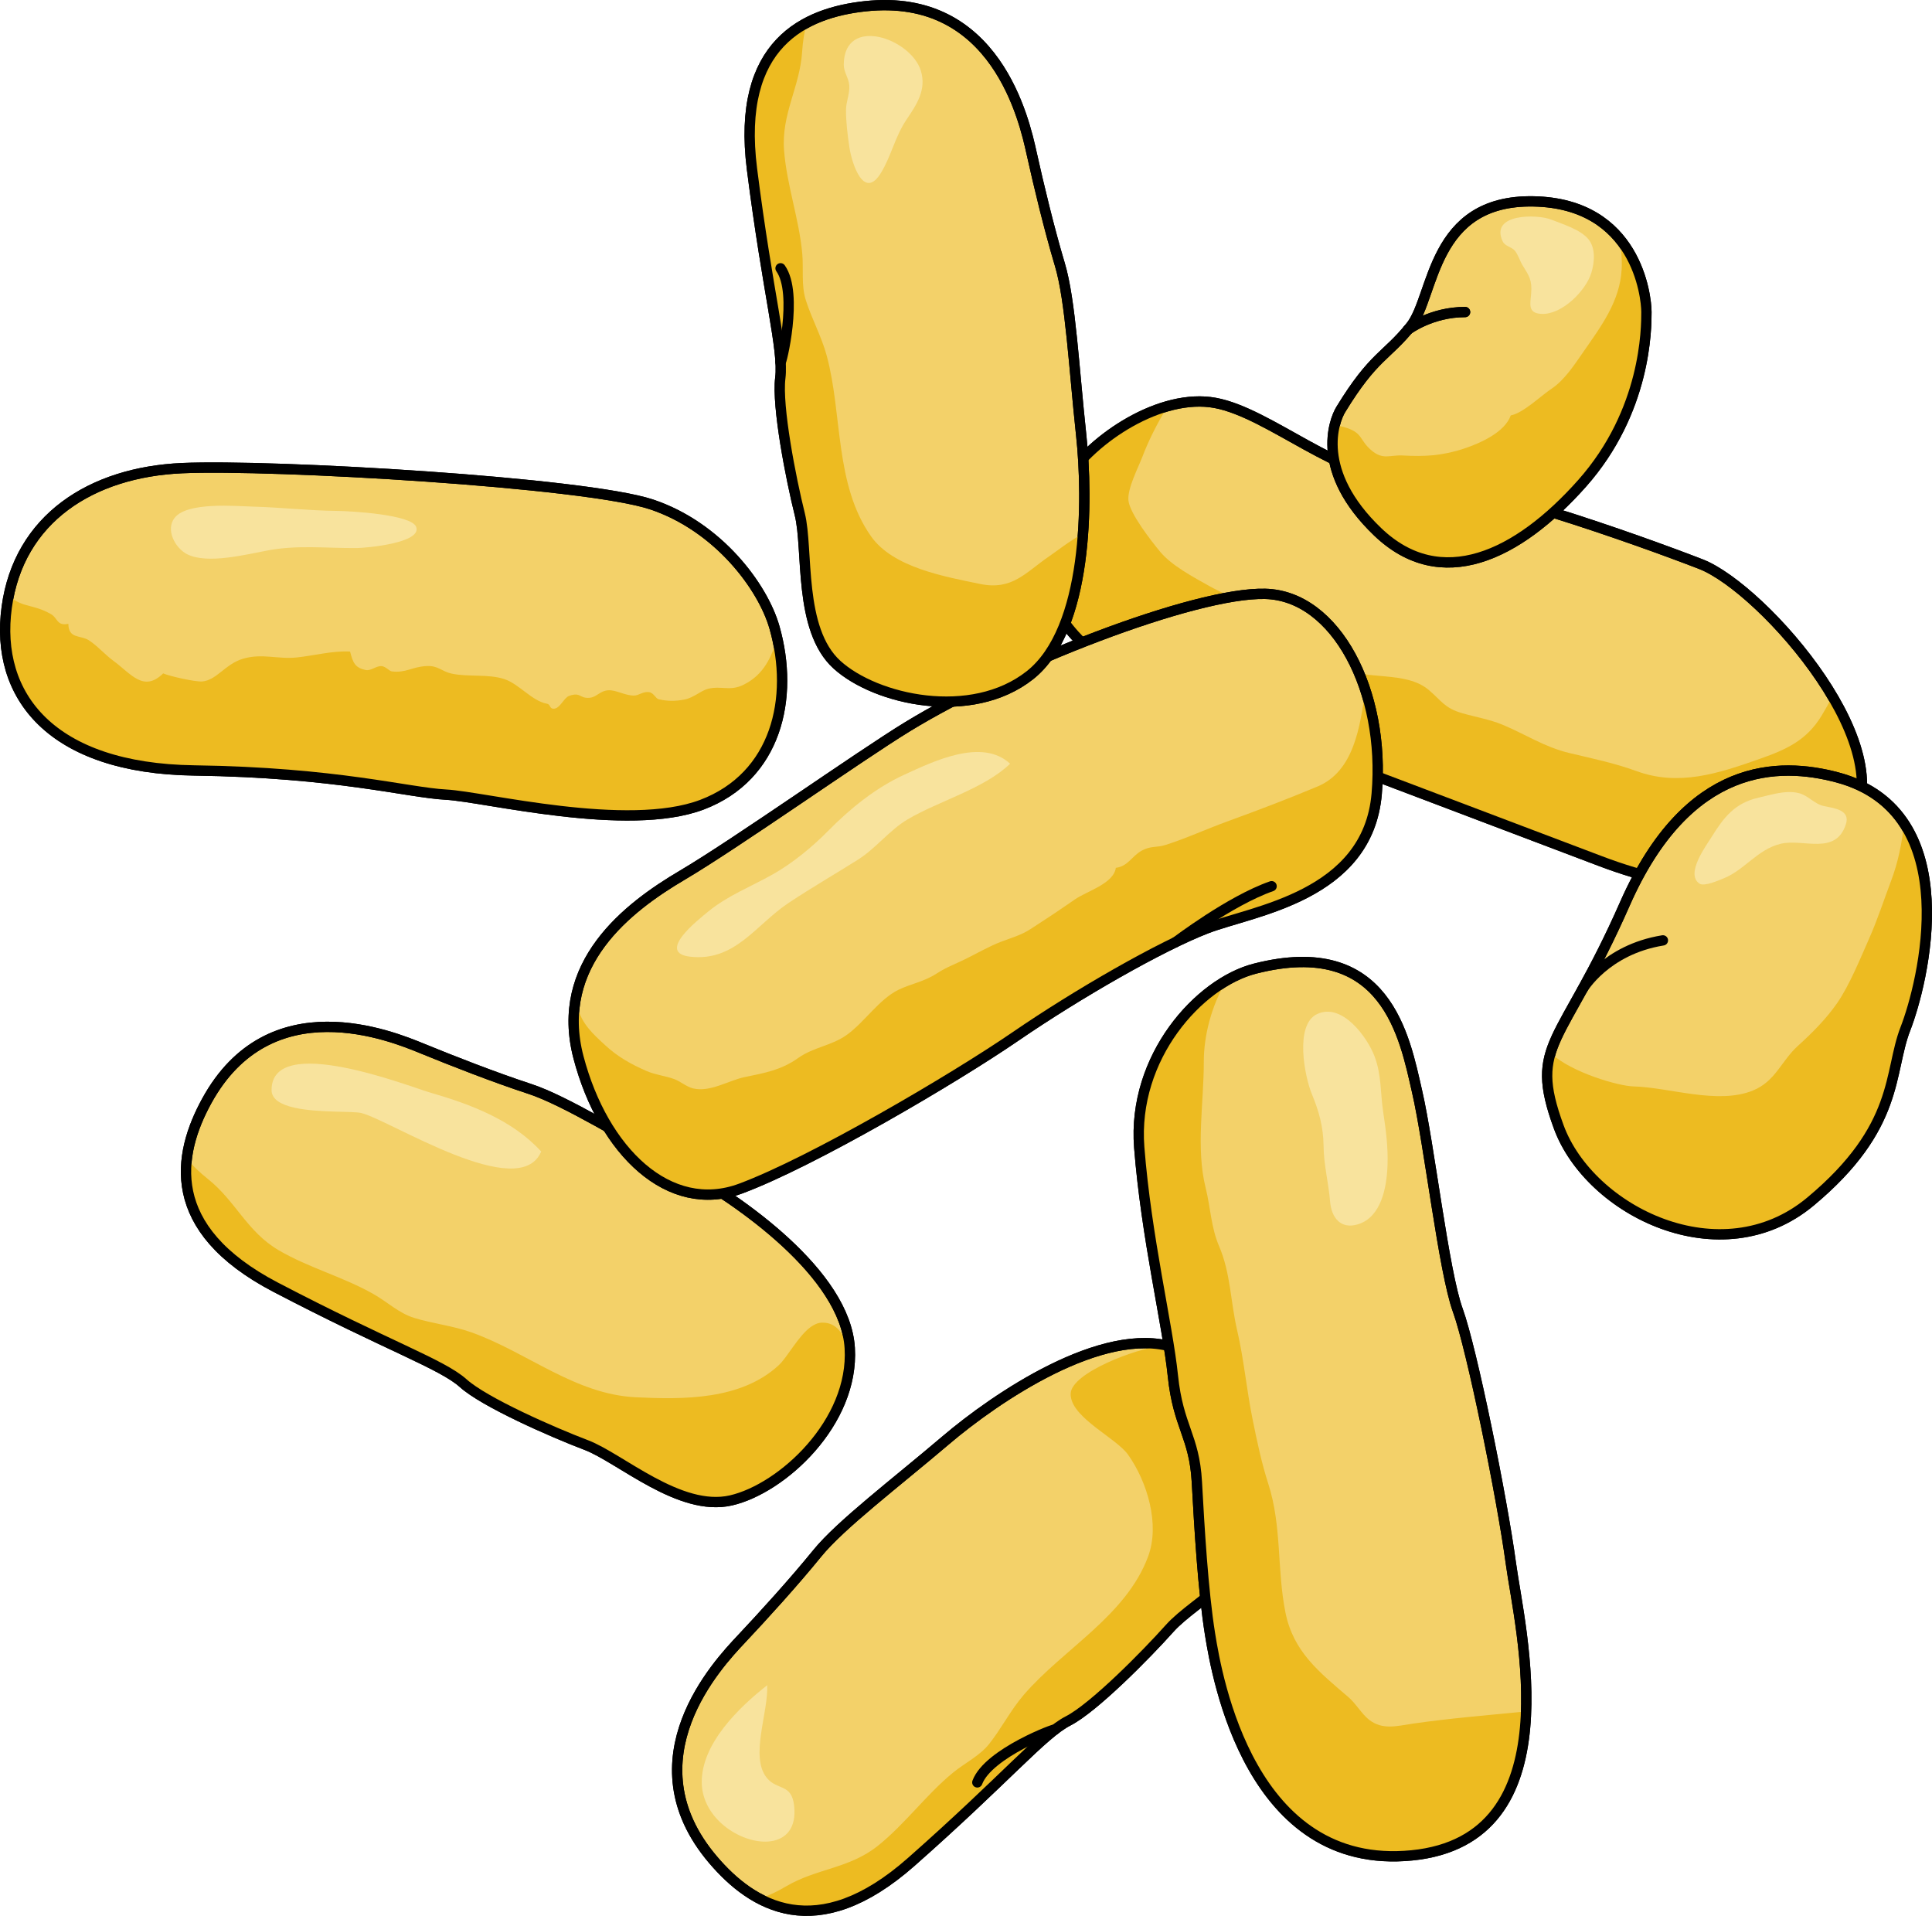 <?xml version="1.0" encoding="utf-8"?>
<!-- Generator: Adobe Illustrator 16.0.0, SVG Export Plug-In . SVG Version: 6.00 Build 0)  -->
<!DOCTYPE svg PUBLIC "-//W3C//DTD SVG 1.1//EN" "http://www.w3.org/Graphics/SVG/1.1/DTD/svg11.dtd">
<svg version="1.1" id="Layer_1" xmlns="http://www.w3.org/2000/svg" xmlns:xlink="http://www.w3.org/1999/xlink" x="0px" y="0px"
	 width="187.513px" height="185.927px" viewBox="0 0 187.513 185.927" enable-background="new 0 0 187.513 185.927"
	 xml:space="preserve">
<g>
	<g>
		<path fill="#F3D169" stroke="#000000" stroke-linecap="round" stroke-linejoin="round" stroke-miterlimit="10" d="M103.473,46.531
			c2.593-4.008,9.191-8.409,14.472-7.431c5.281,0.979,12.126,7.431,18.384,7.431c6.259,0,22.687,5.868,28.749,8.215
			c6.062,2.347,20.338,18.58,14.081,25.815c-6.26,7.235-15.45,6.183-23.859,2.993c-8.41-3.188-30.9-11.707-40.875-15.466
			C104.45,64.329,97.019,56.505,103.473,46.531z"/>
		<path fill="#EDBB21" d="M155.299,83.554c8.409,3.189,17.6,4.242,23.859-2.993c2.782-3.218,1.5-8.213-1.31-12.977
			c-0.339,0.642-0.688,1.276-1.061,1.886c-1.438,2.355-3.358,3.246-5.93,4.153c-4.096,1.445-7.921,2.712-12.029,1.206
			c-2.112-0.774-4.344-1.234-6.51-1.751c-2.408-0.574-4.283-1.832-6.487-2.748c-1.255-0.521-2.619-0.743-3.924-1.121
			c-1.712-0.497-1.985-1.189-3.227-2.243c-2.241-1.903-6.025-0.888-8.813-2.212c-1.404-0.666-2.815-1.407-4.138-2.153
			c-0.974-0.551-2.256-0.865-3.118-1.485c-0.874-0.63-1.421-1.75-2.241-2.479c-0.914-0.813-1.926-1.164-2.983-1.756
			c-1.529-0.856-3.659-1.985-4.774-3.322c-0.864-1.038-2.974-3.742-3.092-4.998c-0.11-1.176,0.954-3.171,1.39-4.321
			c0.463-1.223,1.354-3.138,2.441-4.822c-4.046,1.13-8.009,4.22-9.881,7.113c-6.454,9.975,0.978,17.798,10.951,21.558
			C124.398,71.847,146.889,80.366,155.299,83.554z"/>
		<path fill="none" stroke="#000000" stroke-linecap="round" stroke-linejoin="round" stroke-miterlimit="10" d="M103.473,46.531
			c2.593-4.008,9.191-8.409,14.472-7.431c5.281,0.979,12.126,7.431,18.384,7.431c6.259,0,22.687,5.868,28.749,8.215
			c6.062,2.347,20.338,18.58,14.081,25.815c-6.26,7.235-15.45,6.183-23.859,2.993c-8.41-3.188-30.9-11.707-40.875-15.466
			C104.45,64.329,97.019,56.505,103.473,46.531z"/>
	</g>
	<g>
		<path fill="#F3D169" stroke="#000000" stroke-linecap="round" stroke-linejoin="round" stroke-miterlimit="10" d="M75.166,60.882
			c-1.134-3.967-5.476-9.777-11.93-11.93c-6.453-2.151-36.768-3.911-45.567-3.521C8.868,45.824,1.828,50.321,0.654,58.926
			s4.303,15.646,18.188,15.842c13.885,0.195,20.729,2.15,24.446,2.347c3.715,0.196,17.602,3.715,24.837,0.978
			C75.362,75.354,77.122,67.727,75.166,60.882z"/>
		<path fill="#F8E39D" d="M26.047,53.405c2.879-0.529,5.621-0.199,8.553-0.219c0.916-0.006,6.407-0.486,5.787-2.065
			c-0.468-1.19-6.339-1.528-7.72-1.541c-2.694-0.026-5.374-0.341-8.066-0.414c-1.742-0.048-6.399-0.475-7.639,1.07
			c-0.93,1.157,0.03,2.949,1.197,3.546C20.125,54.788,23.973,53.787,26.047,53.405z"/>
		<path fill="#EDBB21" d="M72.171,66.45c-1.322,0.658-2.124,0.081-3.428,0.389c-0.705,0.166-1.402,0.879-2.335,1.053
			c-0.914,0.169-1.613,0.162-2.476-0.032c-0.3-0.067-0.47-0.621-0.939-0.692c-0.575-0.086-0.997,0.331-1.443,0.333
			c-0.912,0.005-1.751-0.565-2.521-0.513c-0.81,0.055-1.11,0.663-1.794,0.728c-1.001,0.093-0.846-0.583-1.979-0.192
			c-0.529,0.183-0.877,1.19-1.457,1.248c-0.494,0.051-0.336-0.408-0.702-0.475c-1.482-0.272-2.694-1.912-4.144-2.393
			c-1.558-0.516-3.469-0.19-5.083-0.527c-1.053-0.221-1.313-0.812-2.513-0.738c-1.41,0.087-1.967,0.688-3.342,0.514
			c-0.219-0.027-0.565-0.453-0.937-0.504c-0.544-0.075-1.061,0.489-1.592,0.372c-1.037-0.229-1.224-0.696-1.508-1.79
			c-1.635-0.105-3.543,0.403-5.178,0.572c-1.866,0.191-3.363-0.427-5.223,0.126c-1.714,0.509-2.567,2.101-3.958,2.203
			c-0.678,0.049-3.128-0.502-3.781-0.782c-1.912,1.873-3.104,0.041-4.857-1.241c-0.774-0.566-1.624-1.523-2.381-1.988
			c-0.818-0.502-1.946-0.112-1.965-1.579c-1.148,0.228-1.004-0.573-1.725-0.967c-0.899-0.489-1.303-0.563-2.388-0.86
			c-0.654-0.18-1.21-0.487-1.669-0.882c-0.073,0.361-0.15,0.72-0.201,1.096c-1.174,8.605,4.303,15.646,18.188,15.842
			c13.885,0.195,20.729,2.15,24.446,2.347c3.715,0.196,17.602,3.715,24.837,0.978c6.844-2.59,8.784-9.552,7.319-16.09
			C74.847,63.741,74.184,65.45,72.171,66.45z"/>
		<path fill="none" stroke="#000000" stroke-linecap="round" stroke-linejoin="round" stroke-miterlimit="10" d="M75.166,60.882
			c-1.134-3.967-5.476-9.777-11.93-11.93c-6.453-2.151-36.768-3.911-45.567-3.521C8.868,45.824,1.828,50.321,0.654,58.926
			s4.303,15.646,18.188,15.842c13.885,0.195,20.729,2.15,24.446,2.347c3.715,0.196,17.602,3.715,24.837,0.978
			C75.362,75.354,77.122,67.727,75.166,60.882z"/>
	</g>
	<g>
		<path fill="#F3D169" stroke="#000000" stroke-linecap="round" stroke-linejoin="round" stroke-miterlimit="10" d="M130.137,39.732
			c-0.685,1.119-2.551,6.018,3.581,11.885c6.131,5.868,13.563,2.347,19.821-4.693c6.257-7.041,6.257-15.096,6.257-16.642
			s-0.977-10.544-10.95-10.738c-9.975-0.195-9.584,9.191-11.931,12.125S133.334,34.495,130.137,39.732z"/>
		<path fill="#F8E39D" d="M145.84,23.415c0.229,0.49,0.889,0.551,1.19,0.916c0.31,0.375,0.462,0.949,0.737,1.396
			c0.647,1.057,0.948,1.462,0.842,2.758c-0.086,1.037-0.35,1.919,1.025,1.978c1.951,0.083,4.281-2.229,4.819-3.995
			c0.32-1.053,0.415-2.409-0.296-3.265c-0.786-0.941-2.489-1.447-3.601-1.893C149.214,20.771,144.576,20.699,145.84,23.415z"/>
		<path fill="#EDBB21" d="M157.233,23.234c0.117,0.978,0.208,1.943,0.16,2.881c-0.159,3.137-2.017,5.58-3.729,8.049
			c-0.863,1.245-1.832,2.732-3.068,3.554c-1.063,0.706-2.76,2.37-3.968,2.596c-0.567,1.621-2.92,2.685-4.529,3.217
			c-2.177,0.72-3.873,0.785-5.94,0.672c-1.268-0.067-1.922,0.465-3.057-0.501c-1.142-0.97-0.824-1.632-2.337-2.158
			c-0.485-0.17-0.887-0.225-1.228-0.269c-0.517,2.133-0.393,5.968,4.181,10.343c6.131,5.868,13.563,2.347,19.821-4.693
			c6.257-7.041,6.257-15.096,6.257-16.642C159.796,29.384,159.464,25.974,157.233,23.234z"/>
		<path fill="#F3D169" stroke="#000000" stroke-linecap="round" stroke-linejoin="round" stroke-miterlimit="10" d="M136.655,31.986
			c0,0,2.262-1.704,5.541-1.704"/>
		<path fill="none" stroke="#000000" stroke-linecap="round" stroke-linejoin="round" stroke-miterlimit="10" d="M130.137,39.732
			c-0.685,1.119-2.551,6.018,3.581,11.885c6.131,5.868,13.563,2.347,19.821-4.693c6.257-7.041,6.257-15.096,6.257-16.642
			s-0.977-10.544-10.95-10.738c-9.975-0.195-9.584,9.191-11.931,12.125S133.334,34.495,130.137,39.732z"/>
		<path fill="none" stroke="#000000" stroke-linecap="round" stroke-linejoin="round" stroke-miterlimit="10" d="M136.655,31.986
			c0,0,2.262-1.704,5.541-1.704"/>
	</g>
	<g>
		<path fill="#F3D169" stroke="#000000" stroke-linecap="round" stroke-linejoin="round" stroke-miterlimit="10" d="M178.307,75.438
			c-5.584-1.482-14.496-1.595-20.604,12.28c-6.108,13.873-9.421,13.459-6.419,21.638c3.004,8.181,15.737,14.497,24.435,7.248
			c8.697-7.248,7.559-12.527,9.215-16.772C186.59,95.586,190.938,78.793,178.307,75.438z"/>
		<path fill="#F8E39D" d="M177.042,78.228c-0.989-0.209-1.516-1.037-2.492-1.269c-1.263-0.299-2.644,0.173-3.865,0.447
			c-2.301,0.518-3.376,1.906-4.536,3.776c-0.525,0.846-2.616,3.63-1.202,4.569c0.467,0.311,1.888-0.33,2.319-0.499
			c2.051-0.809,3.303-2.833,5.574-3.371c2.188-0.518,5.324,1.17,6.315-1.888C179.605,78.602,178.05,78.439,177.042,78.228z"/>
		<path fill="#EDBB21" d="M183.535,85.502c-0.679,1.793-1.302,3.728-2.12,5.573c-0.826,1.867-1.912,4.549-3.106,6.268
			c-1.081,1.553-2.416,2.888-3.819,4.161c-1.623,1.472-2.155,3.422-4.351,4.322c-3.414,1.402-8.099-0.305-11.608-0.395
			c-1.409-0.036-5.964-1.314-8.04-3.235c-0.597,1.987-0.409,3.885,0.793,7.159c3.004,8.181,15.737,14.497,24.435,7.248
			c8.697-7.248,7.559-12.527,9.215-16.772c1.253-3.21,4.038-13.59-0.134-19.914C184.588,81.857,184.227,83.677,183.535,85.502z"/>
		<path fill="none" stroke="#000000" stroke-linecap="round" stroke-linejoin="round" stroke-miterlimit="10" d="M178.307,75.438
			c-5.584-1.482-14.496-1.595-20.604,12.28c-6.108,13.873-9.421,13.459-6.419,21.638c3.004,8.181,15.737,14.497,24.435,7.248
			c8.697-7.248,7.559-12.527,9.215-16.772C186.59,95.586,190.938,78.793,178.307,75.438z"/>
		<path fill="none" stroke="#000000" stroke-linecap="round" stroke-linejoin="round" stroke-miterlimit="10" d="M153.588,96.006
			c0,0,2.23-3.848,7.808-4.747"/>
	</g>
	<g>
		<path fill="#F3D169" stroke="#000000" stroke-linecap="round" stroke-linejoin="round" stroke-miterlimit="10" d="M20.053,106.865
			c-2.82,5.161-4.199,12.354,6.694,18.049c10.895,5.695,16.146,7.466,18.208,9.316c2.06,1.854,8.627,4.745,11.936,6.002
			c3.311,1.256,9.067,6.517,14.047,5.376c4.978-1.142,11.966-7.577,11.536-14.782c-0.43-7.203-10.724-14.362-16.332-17.427
			c-5.609-3.065-11.306-6.606-14.715-7.723c-3.408-1.116-7.521-2.724-10.451-3.925C38.044,100.55,26.181,95.647,20.053,106.865z"/>
		<path fill="#F8E39D" d="M28.568,107.494c2.307,0.52,5.702,0.313,6.52,0.523c2.854,0.734,15.339,8.77,17.437,3.732
			c-2.813-3.084-6.906-4.604-10.819-5.734c-1.971-0.57-15.362-5.848-15.347-0.228C26.36,106.703,27.3,107.208,28.568,107.494z"/>
		<path fill="#EDBB21" d="M78.68,128.782c-1.218,0.888-2.248,2.923-3.114,3.721c-3.659,3.364-9.226,3.321-13.864,3.095
			c-5.916-0.291-10.503-4.352-15.934-6.295c-1.844-0.659-3.753-0.842-5.598-1.416c-1.456-0.453-2.592-1.551-3.924-2.307
			c-2.939-1.67-6.267-2.537-9.194-4.248c-3.079-1.799-4.179-4.775-6.879-6.922c-0.774-0.613-1.456-1.254-2.039-2.002
			c-0.502,4.129,1.253,8.659,8.613,12.506c10.895,5.695,16.146,7.466,18.208,9.316c2.06,1.854,8.627,4.745,11.936,6.002
			c3.311,1.256,9.067,6.517,14.047,5.376c5.395-1.237,11.167-7.2,11.483-12.866c0.087-1.543-0.429-4.45-2.65-4.386
			C79.392,128.367,79.028,128.528,78.68,128.782z"/>
		<path fill="none" stroke="#000000" stroke-linecap="round" stroke-linejoin="round" stroke-miterlimit="10" d="M20.053,106.865
			c-2.82,5.161-4.199,12.354,6.694,18.049c10.895,5.695,16.146,7.466,18.208,9.316c2.06,1.854,8.627,4.745,11.936,6.002
			c3.311,1.256,9.067,6.517,14.047,5.376c4.978-1.142,11.966-7.577,11.536-14.782c-0.43-7.203-10.724-14.362-16.332-17.427
			c-5.609-3.065-11.306-6.606-14.715-7.723c-3.408-1.116-7.521-2.724-10.451-3.925C38.044,100.55,26.181,95.647,20.053,106.865z"/>
	</g>
	<g>
		<path fill="#F3D169" stroke="#000000" stroke-linecap="round" stroke-linejoin="round" stroke-miterlimit="10" d="M69.203,180.477
			c3.811,4.479,10.035,8.34,19.248,0.204c9.216-8.139,12.748-12.41,15.213-13.673c2.467-1.261,7.517-6.359,9.874-8.999
			c2.357-2.643,9.329-6.138,10.044-11.195c0.715-5.057-2.797-13.885-9.679-16.061c-6.881-2.175-17.248,4.879-22.115,9.021
			c-4.869,4.142-10.213,8.194-12.475,10.979c-2.262,2.783-5.232,6.049-7.403,8.355C69.74,161.417,60.919,170.742,69.203,180.477z"/>
		<path fill="#F8E39D" d="M74.817,178.683c1.457-0.208,2.504-1.266,2.258-3.445c-0.245-2.182-1.618-1.462-2.636-2.687
			c-1.69-2.034,0.144-6.347,0.024-9.011c-2.729,2.139-6.382,5.664-6.354,9.432C68.138,176.611,72.159,179.062,74.817,178.683z"/>
		<path fill="#EDBB21" d="M103.933,135.555c0.311,2.151,4.419,4.02,5.552,5.614c1.854,2.612,3.116,6.748,1.945,9.889
			c-2.151,5.773-8.233,8.959-12.076,13.43c-1.275,1.486-2.13,3.203-3.324,4.721c-0.944,1.198-2.375,1.865-3.558,2.838
			c-2.61,2.149-4.611,4.946-7.257,7.068c-2.78,2.232-5.953,2.195-8.923,3.948c-0.851,0.504-1.692,0.911-2.6,1.188
			c3.677,1.945,8.534,1.928,14.759-3.57c9.216-8.139,12.748-12.41,15.213-13.673c2.467-1.261,7.517-6.359,9.874-8.999
			c2.357-2.643,9.329-6.138,10.044-11.195c0.833-5.896-4.091-16.588-11.146-16.123c-1.981,0.131-8.475,2.509-8.522,4.566
			C103.912,135.357,103.918,135.457,103.933,135.555z"/>
		<path fill="none" stroke="#000000" stroke-linecap="round" stroke-linejoin="round" stroke-miterlimit="10" d="M69.203,180.477
			c3.811,4.479,10.035,8.34,19.248,0.204c9.216-8.139,12.748-12.41,15.213-13.673c2.467-1.261,7.517-6.359,9.874-8.999
			c2.357-2.643,9.329-6.138,10.044-11.195c0.715-5.057-2.797-13.885-9.679-16.061c-6.881-2.175-17.248,4.879-22.115,9.021
			c-4.869,4.142-10.213,8.194-12.475,10.979c-2.262,2.783-5.232,6.049-7.403,8.355C69.74,161.417,60.919,170.742,69.203,180.477z"/>
		<path fill="none" stroke="#000000" stroke-linecap="round" stroke-linejoin="round" stroke-miterlimit="10" d="M102.384,167.851
			c0.317-0.24-6.467,2.265-7.529,5.121"/>
	</g>
	<g>
		<g>
			<path fill="#F3D169" stroke="#000000" stroke-linecap="round" stroke-linejoin="round" stroke-miterlimit="10" d="M88.1,70.512
				c-4.685,2.859-16.648,11.336-21.893,14.429c-5.245,3.092-12.459,8.588-10.055,17.691s8.799,15.287,15.736,12.711
				c6.937-2.577,20.678-10.649,26.689-14.772c6.011-4.122,14.085-8.759,18.551-10.478c4.466-1.718,15.631-3.092,16.49-13.054
				c0.858-9.962-3.951-19.237-10.822-19.409C115.927,57.458,97.979,64.485,88.1,70.512z"/>
			<path fill="#EDBB21" d="M132.518,66.975c-0.51,3.481-1.083,7.859-4.636,9.347c-2.938,1.23-5.718,2.285-8.81,3.411
				c-2.014,0.734-3.944,1.63-5.951,2.264c-0.909,0.287-1.432,0.064-2.326,0.563c-0.956,0.532-1.323,1.518-2.497,1.659
				c-0.212,1.543-2.821,2.261-3.991,3.077c-1.423,0.993-2.846,1.938-4.309,2.88c-0.915,0.59-1.885,0.848-2.849,1.219
				c-1.161,0.448-2.244,1.08-3.424,1.665c-0.986,0.488-1.868,0.8-2.763,1.382c-1.303,0.85-2.501,1.003-3.76,1.613
				c-1.884,0.917-3.313,3.161-5.026,4.383c-1.482,1.056-3.2,1.166-4.724,2.246c-1.646,1.168-3.238,1.441-5.183,1.843
				c-1.588,0.329-3.354,1.508-5.033,1.09c-0.591-0.146-1.219-0.688-1.802-0.899c-0.872-0.316-1.784-0.398-2.662-0.774
				c-1.504-0.645-2.84-1.409-3.995-2.475c-1.243-1.145-2.26-2.049-2.743-3.734c-0.059-0.203-0.116-0.455-0.17-0.733
				c-0.305,1.703-0.257,3.575,0.287,5.633c2.404,9.104,8.799,15.287,15.736,12.711c6.937-2.577,20.678-10.649,26.689-14.772
				c6.011-4.122,14.085-8.759,18.551-10.478c4.466-1.718,15.631-3.092,16.49-13.054C133.927,73.465,133.502,69.983,132.518,66.975z"
				/>
			<path fill="none" stroke="#000000" stroke-linecap="round" stroke-linejoin="round" stroke-miterlimit="10" d="M88.1,70.512
				c-4.685,2.859-16.648,11.336-21.893,14.429c-5.245,3.092-12.459,8.588-10.055,17.691s8.799,15.287,15.736,12.711
				c6.937-2.577,20.678-10.649,26.689-14.772c6.011-4.122,14.085-8.759,18.551-10.478c4.466-1.718,15.631-3.092,16.49-13.054
				c0.858-9.962-3.951-19.237-10.822-19.409C115.927,57.458,97.979,64.485,88.1,70.512z"/>
			<path fill="#F8E39D" d="M67.002,92.844c4.35,0.485,6.358-3.108,9.543-5.225c2.22-1.473,4.485-2.783,6.716-4.187
				c1.779-1.121,3.056-2.869,4.845-3.925c3.012-1.777,7.455-2.981,9.929-5.393c-2.732-2.541-7.481-0.208-10.292,1.079
				c-2.766,1.266-5.266,3.304-7.37,5.443c-1.575,1.6-3.489,3.158-5.393,4.229c-2.074,1.166-4.358,2.055-6.214,3.573
				C67.647,89.354,63.685,92.473,67.002,92.844z"/>
		</g>
		<path fill="none" stroke="#000000" stroke-linecap="round" stroke-linejoin="round" stroke-miterlimit="10" d="M114.055,91.454
			c0.129-0.064,5.289-4.028,9.362-5.452"/>
	</g>
	<g>
		<path fill="#F3D169" stroke="#000000" stroke-linecap="round" stroke-linejoin="round" stroke-miterlimit="10" d="M121.803,94.001
			c-5.434,1.387-11.92,8.588-11.233,17.348c0.688,8.76,2.748,17.176,3.265,22.158c0.514,4.981,2.081,5.839,2.328,10.306
			c0.247,4.466,0.591,10.477,1.278,14.771c0.687,4.295,3.949,23.017,19.581,21.471c15.631-1.545,10.479-21.984,9.619-28.34
			c-0.859-6.356-3.779-20.784-5.153-24.563c-1.374-3.779-2.749-16.003-3.951-21.228S134.582,90.738,121.803,94.001z"/>
		<path fill="#F8E39D" d="M127.326,106.178c0.684,1.646,1.118,3.191,1.135,5.036c0.018,1.861,0.485,3.552,0.632,5.382
			c0.124,1.55,1.02,2.749,2.734,2.208c2.261-0.714,2.765-3.644,2.84-5.685c0.067-1.838-0.159-3.467-0.426-5.254
			c-0.28-1.873-0.144-3.537-0.837-5.365c-0.683-1.803-3.136-5.254-5.582-4.084C125.63,99.465,126.628,104.501,127.326,106.178z"/>
		<path fill="#EDBB21" d="M137.172,167.263c-1.59,0.229-2.991,0.666-4.322-0.392c-0.678-0.537-1.253-1.551-1.976-2.171
			c-2.827-2.424-5.356-4.402-6.118-8.234c-0.832-4.187-0.333-8.334-1.659-12.466c-0.657-2.048-1.088-4.097-1.531-6.285
			c-0.579-2.86-0.835-5.793-1.489-8.596c-0.656-2.811-0.629-5.557-1.759-8.188c-0.781-1.818-0.822-3.725-1.305-5.666
			c-0.964-3.872-0.165-8.272-0.176-12.275c-0.005-2.354,0.714-5.423,2.208-7.82c-4.633,2.67-9.047,8.876-8.476,16.18
			c0.688,8.76,2.748,17.176,3.265,22.158c0.514,4.981,2.081,5.839,2.328,10.306c0.247,4.466,0.591,10.477,1.278,14.771
			c0.687,4.295,3.949,23.017,19.581,21.471c8.497-0.84,10.848-7.264,11.089-13.973C144.465,166.447,140.812,166.74,137.172,167.263z
			"/>
		<path fill="none" stroke="#000000" stroke-linecap="round" stroke-linejoin="round" stroke-miterlimit="10" d="M121.803,94.001
			c-5.434,1.387-11.92,8.588-11.233,17.348c0.688,8.76,2.748,17.176,3.265,22.158c0.514,4.981,2.081,5.839,2.328,10.306
			c0.247,4.466,0.591,10.477,1.278,14.771c0.687,4.295,3.949,23.017,19.581,21.471c15.631-1.545,10.479-21.984,9.619-28.34
			c-0.859-6.356-3.779-20.784-5.153-24.563c-1.374-3.779-2.749-16.003-3.951-21.228S134.582,90.738,121.803,94.001z"/>
	</g>
	<g>
		<path fill="#F3D169" stroke="#000000" stroke-linecap="round" stroke-linejoin="round" stroke-miterlimit="10" d="M83.979,0.605
			c-5.847,0.632-12.54,3.606-10.994,15.802s3.092,17.52,2.749,20.268c-0.345,2.749,1.03,9.791,1.889,13.227
			c0.858,3.435-0.172,11.165,3.607,14.6c3.778,3.436,13.054,5.498,18.722,1.031c5.669-4.467,5.668-17.006,4.98-23.361
			c-0.686-6.354-1.03-13.052-2.062-16.488c-1.029-3.436-2.061-7.729-2.746-10.821C99.437,11.769,96.688-0.77,83.979,0.605z"/>
		<path fill="#F8E39D" d="M81.892,6.268c-0.006,0.72,0.479,1.305,0.534,2.006c0.063,0.818-0.307,1.572-0.315,2.385
			c-0.013,1.147,0.158,2.47,0.325,3.611c0.229,1.571,1.409,5.273,3.092,2.466c1-1.67,1.343-3.486,2.466-5.146
			c0.983-1.453,1.944-2.892,1.379-4.729C88.406,3.72,81.932,1.462,81.892,6.268z"/>
		<path fill="#EDBB21" d="M101.835,53.984c-2.274,1.549-3.576,3.337-6.706,2.687c-3.438-0.713-8.436-1.586-10.575-4.604
			c-3.563-5.026-2.776-11.846-4.312-17.537c-0.511-1.892-1.451-3.564-2.033-5.404c-0.461-1.455-0.207-3.014-0.347-4.539
			c-0.309-3.366-1.496-6.595-1.763-9.974c-0.281-3.556,1.533-6.158,1.754-9.601c0.063-0.985,0.198-1.911,0.479-2.815
			c-3.676,1.943-6.394,5.971-5.349,14.211c1.546,12.195,3.092,17.52,2.749,20.268c-0.345,2.749,1.03,9.791,1.889,13.227
			c0.858,3.435-0.172,11.165,3.607,14.6c3.778,3.436,13.054,5.498,18.722,1.031c3.417-2.691,4.771-8.314,5.16-13.75
			C103.816,52.49,102.512,53.524,101.835,53.984z"/>
		<path fill="none" stroke="#000000" stroke-linecap="round" stroke-linejoin="round" stroke-miterlimit="10" d="M83.979,0.605
			c-5.847,0.632-12.54,3.606-10.994,15.802s3.092,17.52,2.749,20.268c-0.345,2.749,1.03,9.791,1.889,13.227
			c0.858,3.435-0.172,11.165,3.607,14.6c3.778,3.436,13.054,5.498,18.722,1.031c5.669-4.467,5.668-17.006,4.98-23.361
			c-0.686-6.354-1.03-13.052-2.062-16.488c-1.029-3.436-2.061-7.729-2.746-10.821C99.437,11.769,96.688-0.77,83.979,0.605z"/>
		<path fill="none" stroke="#000000" stroke-linecap="round" stroke-linejoin="round" stroke-miterlimit="10" d="M75.757,35.142
			c0.021,0.397,1.765-6.622,0-9.106"/>
	</g>
</g>
</svg>
